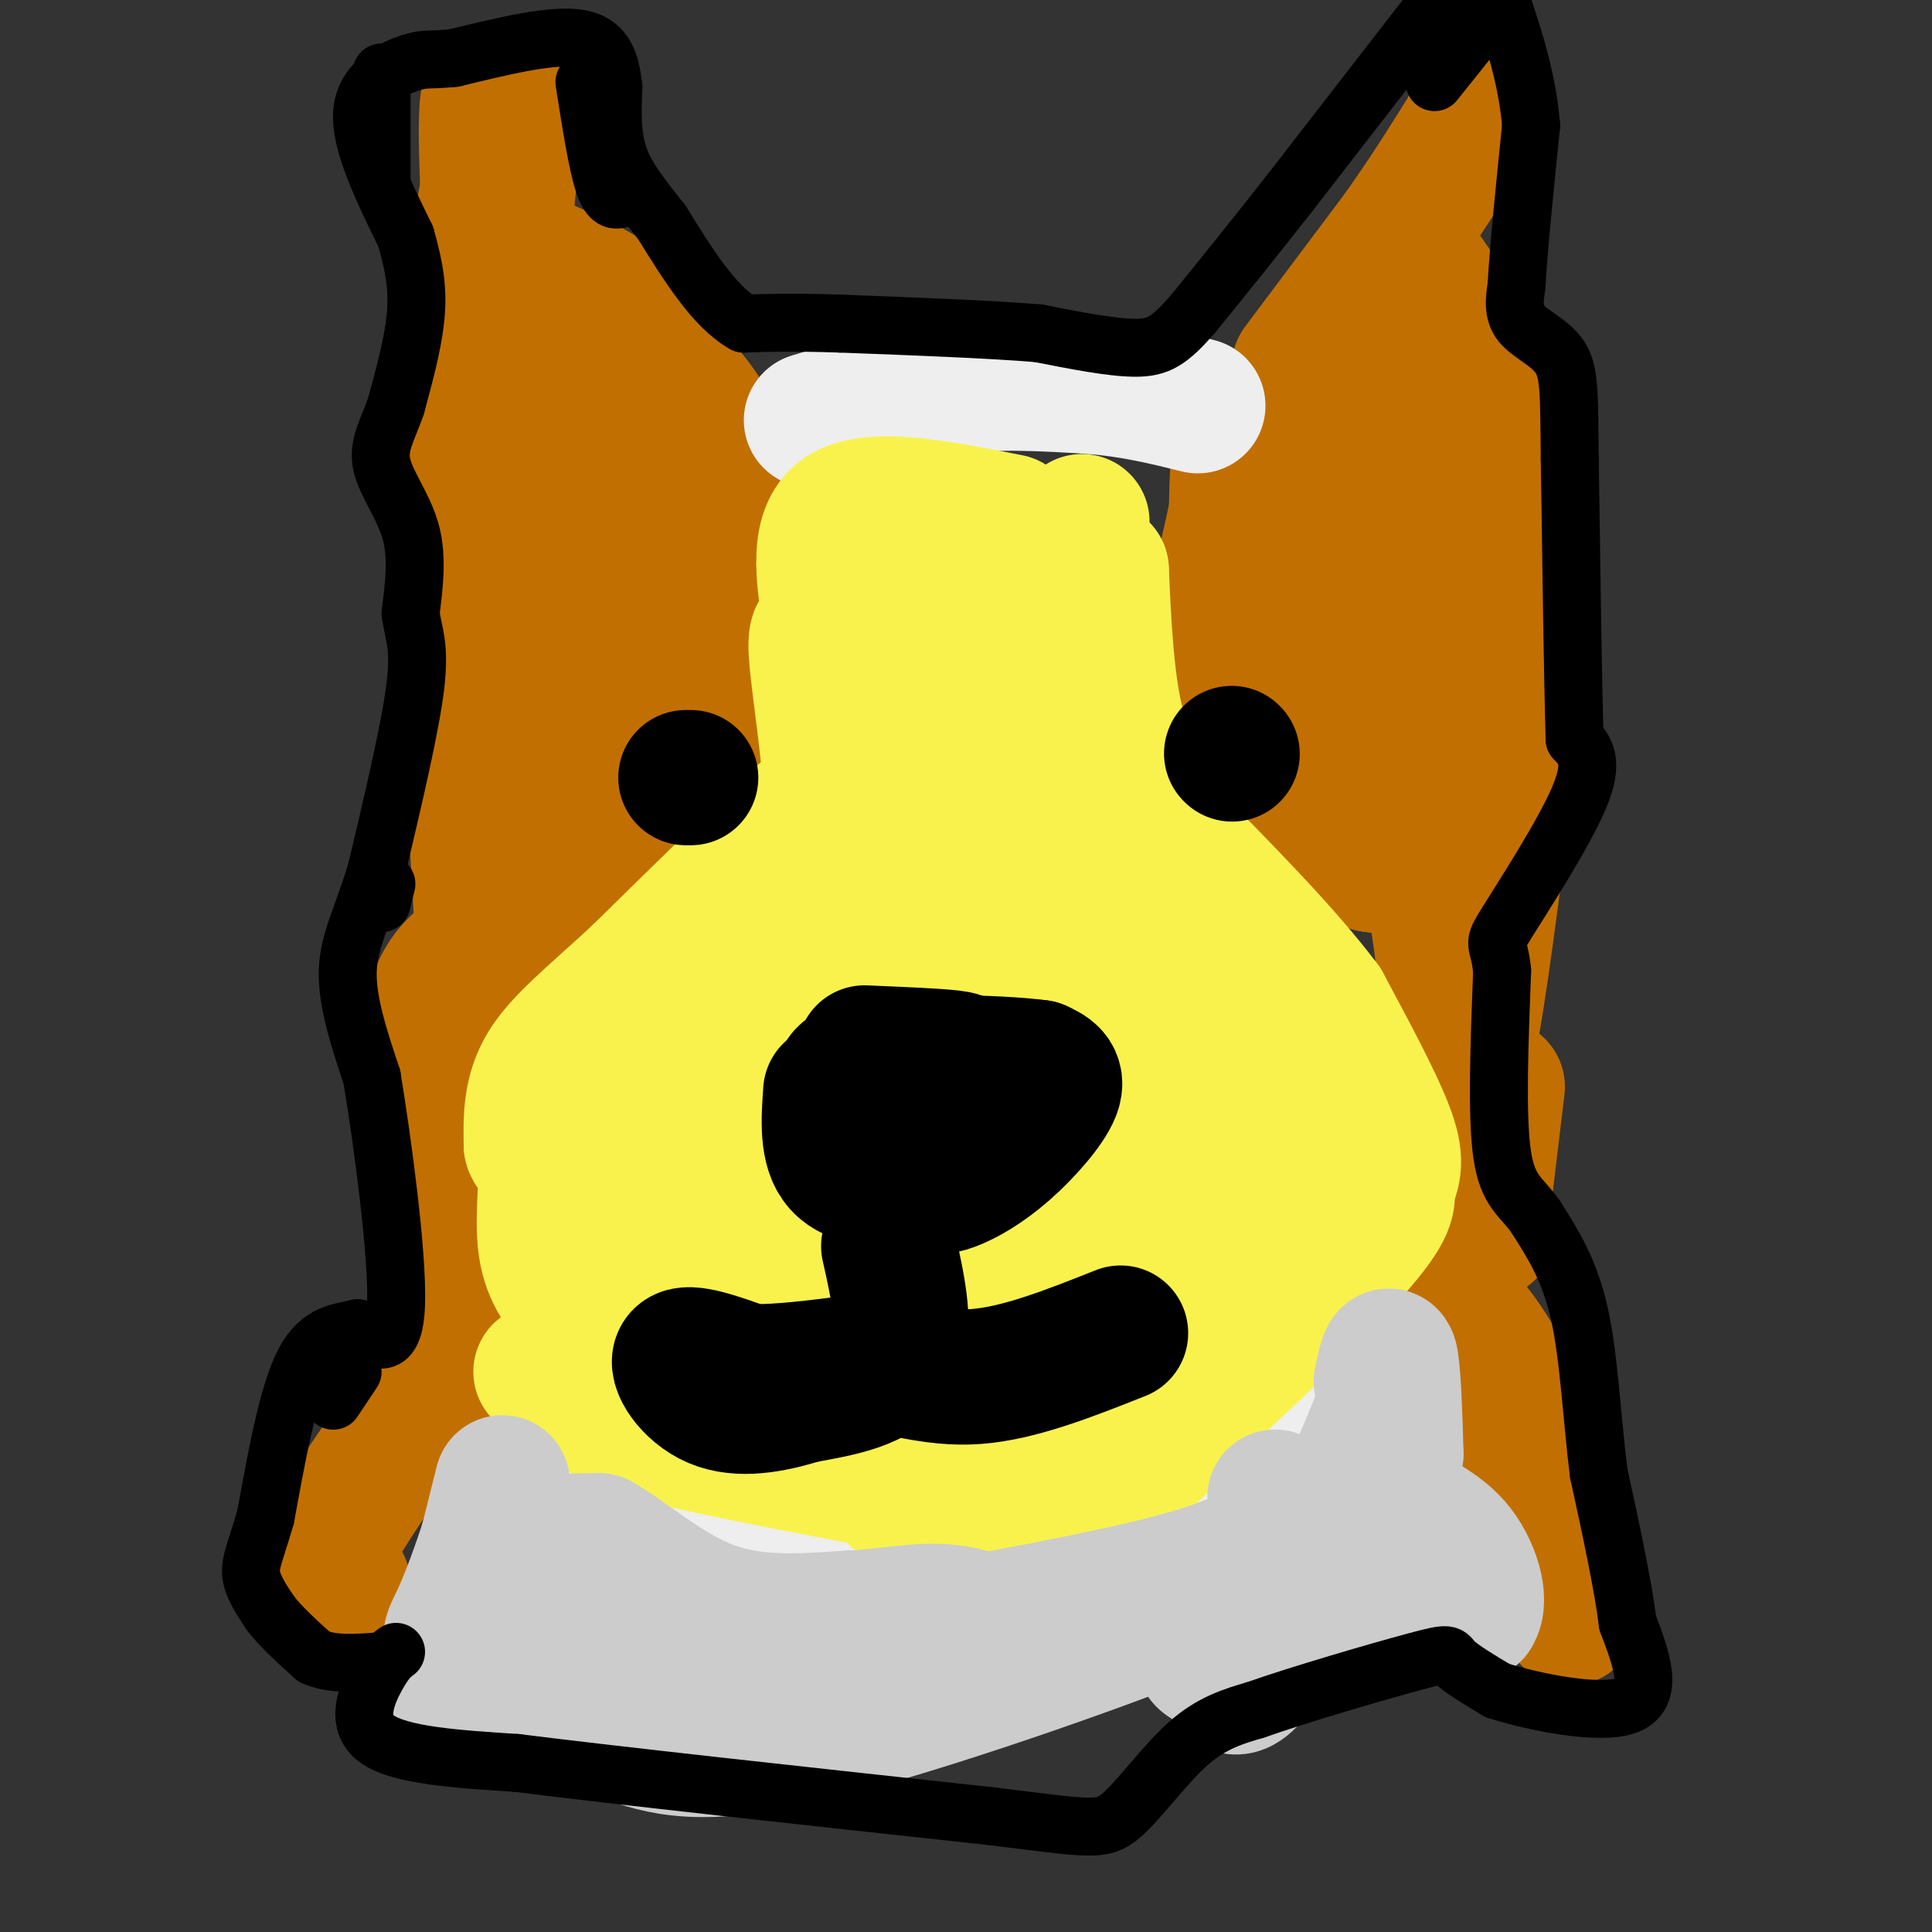<svg viewBox='0 0 400 400' version='1.1' xmlns='http://www.w3.org/2000/svg' xmlns:xlink='http://www.w3.org/1999/xlink'><rect x="0" y="0" width="400" height="400" fill="#333333" stroke="none"/><g fill='none' stroke='#C26F01' stroke-width='28' stroke-linecap='round' stroke-linejoin='round'><path d='M269,76c0.000,0.000 21.000,-28.000 21,-28'/><path d='M290,48c6.000,-8.500 10.500,-15.750 15,-23'/><path d='M305,24c0.000,0.000 0.100,0.100 0.1,0.1'/><path d='M291,51c0.000,0.000 22.000,32.000 22,32'/><path d='M313,83c3.833,11.000 2.417,22.500 1,34'/><path d='M314,117c0.289,7.778 0.511,10.222 -1,13c-1.511,2.778 -4.756,5.889 -8,9'/><path d='M305,139c-2.000,1.786 -3.000,1.750 -3,0c0.000,-1.750 1.000,-5.214 -1,-10c-2.000,-4.786 -7.000,-10.893 -12,-17'/><path d='M289,112c-3.511,-6.467 -6.289,-14.133 -9,-18c-2.711,-3.867 -5.356,-3.933 -8,-4'/><path d='M272,90c-3.500,-1.333 -8.250,-2.667 -13,-4'/><path d='M259,86c-2.667,2.667 -2.833,11.333 -3,20'/><path d='M256,106c-1.500,7.500 -3.750,16.250 -6,25'/><path d='M250,131c1.000,10.167 6.500,23.083 12,36'/><path d='M262,167c1.689,6.400 -0.089,4.400 3,5c3.089,0.600 11.044,3.800 19,7'/><path d='M284,179c5.222,0.956 8.778,-0.156 11,3c2.222,3.156 3.111,10.578 4,18'/><path d='M299,200c1.333,6.333 2.667,13.167 4,20'/><path d='M303,220c2.000,-5.333 5.000,-28.667 8,-52'/><path d='M311,168c1.179,-9.512 0.125,-7.292 -2,-6c-2.125,1.292 -5.321,1.655 -8,0c-2.679,-1.655 -4.839,-5.327 -7,-9'/><path d='M294,153c-2.144,-5.889 -4.003,-16.111 -6,-13c-1.997,3.111 -4.133,19.556 -5,27c-0.867,7.444 -0.464,5.889 -4,0c-3.536,-5.889 -11.010,-16.111 -14,-22c-2.990,-5.889 -1.495,-7.444 0,-9'/><path d='M265,136c1.810,0.119 6.333,4.917 8,3c1.667,-1.917 0.476,-10.548 -1,-16c-1.476,-5.452 -3.238,-7.726 -5,-10'/><path d='M267,113c2.190,1.857 10.167,11.500 13,19c2.833,7.500 0.524,12.857 0,14c-0.524,1.143 0.738,-1.929 2,-5'/><path d='M289,72c0.236,6.477 0.472,12.954 3,18c2.528,5.046 7.348,8.662 9,13c1.652,4.338 0.137,9.399 1,12c0.863,2.601 4.104,2.743 6,5c1.896,2.257 2.448,6.628 3,11'/><path d='M311,131c0.867,8.733 1.533,25.067 2,30c0.467,4.933 0.733,-1.533 1,-8'/><path d='M314,153c1.178,-2.267 3.622,-3.933 0,-12c-3.622,-8.067 -13.311,-22.533 -23,-37'/><path d='M301,270c4.417,5.250 8.833,10.500 12,19c3.167,8.500 5.083,20.250 7,32'/><path d='M320,321c2.000,7.667 3.500,10.833 5,14'/><path d='M298,276c0.000,0.000 0.100,0.100 0.1,0.1'/><path d='M308,254c0.000,0.000 0.000,1.000 0,1'/><path d='M104,265c0.000,0.000 -20.000,30.000 -20,30'/><path d='M84,295c-6.250,9.179 -11.875,17.125 -15,23c-3.125,5.875 -3.750,9.679 -3,11c0.750,1.321 2.875,0.161 5,-1'/><path d='M101,212c0.000,0.000 -5.000,-86.000 -5,-86'/><path d='M96,126c-1.178,-21.867 -1.622,-33.533 0,-46c1.622,-12.467 5.311,-25.733 9,-39'/><path d='M105,41c1.345,-10.345 0.208,-16.708 -1,-20c-1.208,-3.292 -2.488,-3.512 -3,0c-0.512,3.512 -0.256,10.756 0,18'/><path d='M101,39c-0.667,4.774 -2.333,7.708 2,11c4.333,3.292 14.667,6.940 20,10c5.333,3.060 5.667,5.530 6,8'/><path d='M129,68c4.179,4.167 11.625,10.583 16,17c4.375,6.417 5.679,12.833 6,17c0.321,4.167 -0.339,6.083 -1,8'/><path d='M150,110c-1.357,2.976 -4.250,6.417 -5,15c-0.750,8.583 0.643,22.310 0,30c-0.643,7.690 -3.321,9.345 -6,11'/><path d='M139,166c-0.667,2.556 0.667,3.444 -5,7c-5.667,3.556 -18.333,9.778 -31,16'/><path d='M103,189c-4.833,-16.500 -1.417,-65.750 2,-115'/><path d='M105,74c4.717,-13.932 15.510,8.739 20,20c4.490,11.261 2.678,11.111 3,17c0.322,5.889 2.779,17.816 0,27c-2.779,9.184 -10.794,15.624 -14,17c-3.206,1.376 -1.603,-2.312 0,-6'/><path d='M114,149c-0.489,-10.533 -1.711,-33.867 2,-46c3.711,-12.133 12.356,-13.067 21,-14'/><path d='M137,89c2.226,8.393 -2.708,36.375 -7,51c-4.292,14.625 -7.940,15.893 -7,16c0.940,0.107 6.470,-0.946 12,-2'/><path d='M135,154c5.929,-1.810 14.750,-5.333 19,-10c4.250,-4.667 3.929,-10.476 3,-14c-0.929,-3.524 -2.464,-4.762 -4,-6'/><path d='M142,168c-4.250,4.833 -8.500,9.667 -15,14c-6.500,4.333 -15.250,8.167 -24,12'/><path d='M103,194c-6.667,3.733 -11.333,7.067 -13,14c-1.667,6.933 -0.333,17.467 1,28'/><path d='M91,236c1.044,5.289 3.156,4.511 4,7c0.844,2.489 0.422,8.244 0,14'/><path d='M307,250c0.000,0.000 3.000,-25.000 3,-25'/></g>
<g fill='none' stroke='#EEEEEE' stroke-width='28' stroke-linecap='round' stroke-linejoin='round'><path d='M116,281c1.000,4.083 2.000,8.167 9,16c7.000,7.833 20.000,19.417 33,31'/><path d='M158,328c4.155,5.357 -1.958,3.250 2,3c3.958,-0.250 17.988,1.357 29,1c11.012,-0.357 19.006,-2.679 27,-5'/><path d='M216,327c13.978,-2.556 35.422,-6.444 45,-10c9.578,-3.556 7.289,-6.778 5,-10'/><path d='M266,307c3.167,-5.833 8.583,-15.417 14,-25'/><path d='M280,282c2.333,-4.167 1.167,-2.083 0,0'/><path d='M168,87c9.667,-2.917 19.333,-5.833 29,-7c9.667,-1.167 19.333,-0.583 29,0'/><path d='M226,80c8.500,0.667 15.250,2.333 22,4'/></g>
<g fill='none' stroke='#F9F24D' stroke-width='28' stroke-linecap='round' stroke-linejoin='round'><path d='M171,114c0.000,0.000 44.000,-3.000 44,-3'/><path d='M215,111c8.833,-1.000 8.917,-2.000 9,-3'/><path d='M209,108c-13.917,-2.750 -27.833,-5.500 -34,-2c-6.167,3.500 -4.583,13.250 -3,23'/><path d='M172,129c-1.393,3.179 -3.375,-0.375 -3,6c0.375,6.375 3.107,22.679 3,30c-0.107,7.321 -3.054,5.661 -6,4'/><path d='M166,169c-6.667,6.167 -20.333,19.583 -34,33'/><path d='M132,202c-9.378,8.644 -15.822,13.756 -19,19c-3.178,5.244 -3.089,10.622 -3,16'/><path d='M110,237c0.298,2.238 2.542,-0.167 3,3c0.458,3.167 -0.869,11.905 0,18c0.869,6.095 3.935,9.548 7,13'/><path d='M120,271c1.622,5.978 2.178,14.422 4,19c1.822,4.578 4.911,5.289 8,6'/><path d='M132,296c10.167,2.833 31.583,6.917 53,11'/><path d='M185,307c6.702,2.321 -3.042,2.625 2,3c5.042,0.375 24.869,0.821 37,-2c12.131,-2.821 16.565,-8.911 21,-15'/><path d='M245,293c10.733,-9.311 27.067,-25.089 35,-34c7.933,-8.911 7.467,-10.956 7,-13'/><path d='M287,246c1.667,-3.533 2.333,-5.867 0,-12c-2.333,-6.133 -7.667,-16.067 -13,-26'/><path d='M274,208c-7.833,-10.500 -20.917,-23.750 -34,-37'/><path d='M240,171c-7.167,-9.833 -8.083,-15.917 -9,-22'/><path d='M231,149c-2.000,-8.833 -2.500,-19.917 -3,-31'/><path d='M228,118c-4.689,-1.933 -14.911,8.733 -22,13c-7.089,4.267 -11.044,2.133 -15,0'/><path d='M191,131c-0.372,-0.325 6.199,-1.139 14,2c7.801,3.139 16.831,10.230 8,13c-8.831,2.770 -35.523,1.220 -41,3c-5.477,1.780 10.262,6.890 26,12'/><path d='M198,161c5.630,2.523 6.705,2.831 11,4c4.295,1.169 11.810,3.199 1,5c-10.810,1.801 -39.946,3.372 -46,4c-6.054,0.628 10.973,0.314 28,0'/><path d='M192,174c8.100,1.056 14.350,3.697 17,6c2.650,2.303 1.700,4.267 -2,7c-3.700,2.733 -10.150,6.236 -20,8c-9.850,1.764 -23.100,1.790 -22,2c1.100,0.210 16.550,0.605 32,1'/><path d='M197,198c4.711,1.549 0.490,4.920 -12,7c-12.490,2.080 -33.247,2.868 -38,3c-4.753,0.132 6.499,-0.391 11,0c4.501,0.391 2.250,1.695 0,3'/><path d='M158,211c-0.261,2.043 -0.912,5.650 -7,10c-6.088,4.350 -17.611,9.444 -17,11c0.611,1.556 13.357,-0.427 18,3c4.643,3.427 1.184,12.265 -1,16c-2.184,3.735 -3.092,2.368 -4,1'/><path d='M147,252c-5.929,2.417 -18.750,7.958 -14,10c4.750,2.042 27.071,0.583 33,1c5.929,0.417 -4.536,2.708 -15,5'/><path d='M151,268c-3.542,1.638 -4.898,3.233 -8,4c-3.102,0.767 -7.951,0.707 -10,-11c-2.049,-11.707 -1.300,-35.059 4,-36c5.300,-0.941 15.150,20.530 25,42'/><path d='M162,267c4.928,6.910 4.748,3.185 6,1c1.252,-2.185 3.935,-2.828 6,-8c2.065,-5.172 3.512,-14.871 3,-22c-0.512,-7.129 -2.984,-11.689 -6,-9c-3.016,2.689 -6.576,12.625 -8,22c-1.424,9.375 -0.712,18.187 0,27'/><path d='M163,278c3.065,5.542 10.729,5.898 15,7c4.271,1.102 5.150,2.951 1,4c-4.150,1.049 -13.329,1.300 -15,1c-1.671,-0.300 4.164,-1.150 10,-2'/><path d='M174,288c5.071,-1.500 12.750,-4.250 24,-5c11.250,-0.750 26.071,0.500 28,2c1.929,1.500 -9.036,3.250 -20,5'/><path d='M206,290c0.371,-3.709 11.298,-15.480 11,-20c-0.298,-4.520 -11.822,-1.789 -18,0c-6.178,1.789 -7.009,2.635 -5,-5c2.009,-7.635 6.860,-23.753 8,-30c1.140,-6.247 -1.430,-2.624 -4,1'/><path d='M198,236c-1.341,1.714 -2.694,5.498 -2,2c0.694,-3.498 3.433,-14.278 10,-21c6.567,-6.722 16.960,-9.387 22,-6c5.040,3.387 4.726,12.825 1,20c-3.726,7.175 -10.863,12.088 -18,17'/><path d='M211,248c-3.715,4.393 -4.001,6.876 -5,7c-0.999,0.124 -2.711,-2.111 -1,-9c1.711,-6.889 6.845,-18.432 9,-24c2.155,-5.568 1.330,-5.162 2,-5c0.670,0.162 2.835,0.081 5,0'/><path d='M221,217c2.860,-0.121 7.509,-0.424 3,0c-4.509,0.424 -18.175,1.576 -24,0c-5.825,-1.576 -3.807,-5.879 -2,-9c1.807,-3.121 3.404,-5.061 5,-7'/><path d='M203,201c2.681,-2.037 6.884,-3.628 10,-4c3.116,-0.372 5.147,0.477 14,4c8.853,3.523 24.530,9.721 31,13c6.470,3.279 3.735,3.640 1,4'/><path d='M259,218c1.162,1.091 3.568,1.817 1,3c-2.568,1.183 -10.111,2.822 -15,4c-4.889,1.178 -7.124,1.894 -1,4c6.124,2.106 20.607,5.602 25,9c4.393,3.398 -1.303,6.699 -7,10'/><path d='M262,248c-0.333,1.732 2.333,1.062 -3,7c-5.333,5.938 -18.667,18.483 -21,16c-2.333,-2.483 6.333,-19.995 10,-36c3.667,-16.005 2.333,-30.502 1,-45'/><path d='M249,190c-3.583,-3.214 -13.042,11.250 -17,27c-3.958,15.750 -2.417,32.786 0,43c2.417,10.214 5.708,13.607 9,17'/><path d='M241,277c-0.733,3.178 -7.067,2.622 -9,-10c-1.933,-12.622 0.533,-37.311 3,-62'/><path d='M235,205c-0.244,-12.044 -2.356,-11.156 -6,-14c-3.644,-2.844 -8.822,-9.422 -14,-16'/><path d='M112,284c0.000,0.000 0.100,0.100 0.1,0.1'/></g>
<g fill='none' stroke='#000000' stroke-width='28' stroke-linecap='round' stroke-linejoin='round'><path d='M143,161c0.000,0.000 -1.000,0.000 -1,0'/><path d='M255,156c0.000,0.000 0.100,0.100 0.1,0.1'/><path d='M172,226c-0.417,5.917 -0.833,11.833 2,15c2.833,3.167 8.917,3.583 15,4'/><path d='M189,245c3.635,0.868 5.222,1.037 8,0c2.778,-1.037 6.748,-3.279 11,-7c4.252,-3.721 8.786,-8.920 10,-12c1.214,-3.080 -0.893,-4.040 -3,-5'/><path d='M215,221c-8.467,-1.133 -28.133,-1.467 -36,0c-7.867,1.467 -3.933,4.733 0,8'/><path d='M179,229c2.381,3.095 8.333,6.833 13,9c4.667,2.167 8.048,2.762 9,0c0.952,-2.762 -0.524,-8.881 -2,-15'/><path d='M199,223c0.044,-3.178 1.156,-3.622 -2,-4c-3.156,-0.378 -10.578,-0.689 -18,-1'/><path d='M184,258c2.000,8.917 4.000,17.833 1,23c-3.000,5.167 -11.000,6.583 -19,8'/><path d='M166,289c-6.429,2.036 -13.000,3.125 -18,1c-5.000,-2.125 -8.429,-7.464 -7,-9c1.429,-1.536 7.714,0.732 14,3'/><path d='M155,284c6.167,0.167 14.583,-0.917 23,-2'/><path d='M178,282c7.578,0.756 15.022,3.644 24,3c8.978,-0.644 19.489,-4.822 30,-9'/></g>
<g fill='none' stroke='#CCCCCC' stroke-width='28' stroke-linecap='round' stroke-linejoin='round'><path d='M104,307c0.000,0.000 -3.000,12.000 -3,12'/><path d='M101,319c-1.607,5.143 -4.125,12.000 -6,16c-1.875,4.000 -3.107,5.143 2,6c5.107,0.857 16.554,1.429 28,2'/><path d='M125,343c6.893,-0.893 10.125,-4.125 21,-5c10.875,-0.875 29.393,0.607 45,0c15.607,-0.607 28.304,-3.304 41,-6'/><path d='M232,332c13.167,-1.000 25.583,-0.500 38,0'/><path d='M270,332c8.726,-1.190 11.542,-4.167 14,-4c2.458,0.167 4.560,3.476 8,5c3.440,1.524 8.220,1.262 13,1'/><path d='M305,334c1.821,-2.595 -0.125,-9.583 -4,-14c-3.875,-4.417 -9.679,-6.262 -12,-9c-2.321,-2.738 -1.161,-6.369 0,-10'/><path d='M289,301c-0.133,-5.956 -0.467,-15.844 -1,-19c-0.533,-3.156 -1.267,0.422 -2,4'/><path d='M286,286c0.731,-0.202 3.558,-2.706 -1,9c-4.558,11.706 -16.500,37.622 -23,48c-6.500,10.378 -7.558,5.217 -9,3c-1.442,-2.217 -3.269,-1.491 -4,-3c-0.731,-1.509 -0.365,-5.255 0,-9'/><path d='M249,334c3.600,-4.867 12.600,-12.533 16,-17c3.400,-4.467 1.200,-5.733 -1,-7'/><path d='M264,310c0.778,1.000 3.222,7.000 -6,12c-9.222,5.000 -30.111,9.000 -51,13'/><path d='M207,335c-19.333,3.000 -42.167,4.000 -65,5'/><path d='M142,340c-13.060,-2.833 -13.208,-12.417 -17,-17c-3.792,-4.583 -11.226,-4.167 -12,-4c-0.774,0.167 5.113,0.083 11,0'/><path d='M124,319c5.533,3.022 13.867,10.578 23,14c9.133,3.422 19.067,2.711 29,2'/><path d='M176,335c8.476,-0.333 15.167,-2.167 22,-1c6.833,1.167 13.810,5.333 21,6c7.190,0.667 14.595,-2.167 22,-5'/><path d='M241,335c-11.067,4.556 -49.733,18.444 -73,24c-23.267,5.556 -31.133,2.778 -39,0'/><path d='M129,359c-13.000,-1.000 -26.000,-3.500 -39,-6'/></g>
<g fill='none' stroke='#000000' stroke-width='12' stroke-linecap='round' stroke-linejoin='round'><path d='M82,342c-1.044,0.778 -2.089,1.556 -4,5c-1.911,3.444 -4.689,9.556 0,13c4.689,3.444 16.844,4.222 29,5'/><path d='M107,365c21.167,2.667 59.583,6.833 98,11'/><path d='M205,376c20.607,2.512 23.125,3.292 27,0c3.875,-3.292 9.107,-10.655 14,-15c4.893,-4.345 9.446,-5.673 14,-7'/><path d='M260,354c9.262,-3.274 25.417,-7.958 33,-10c7.583,-2.042 6.595,-1.440 8,0c1.405,1.440 5.202,3.720 9,6'/><path d='M310,350c7.400,2.356 21.400,5.244 27,3c5.600,-2.244 2.800,-9.622 0,-17'/><path d='M337,336c-1.000,-8.000 -3.500,-19.500 -6,-31'/><path d='M331,305c-1.422,-11.267 -1.978,-23.933 -4,-33c-2.022,-9.067 -5.511,-14.533 -9,-20'/><path d='M318,252c-2.956,-4.311 -5.844,-5.089 -7,-13c-1.156,-7.911 -0.578,-22.956 0,-38'/><path d='M311,201c-0.679,-6.738 -2.375,-4.583 1,-10c3.375,-5.417 11.821,-18.405 15,-26c3.179,-7.595 1.089,-9.798 -1,-12'/><path d='M326,153c-0.333,-11.667 -0.667,-34.833 -1,-58'/><path d='M325,95c-0.143,-13.405 -0.000,-17.917 -2,-21c-2.000,-3.083 -6.143,-4.738 -8,-7c-1.857,-2.262 -1.429,-5.131 -1,-8'/><path d='M314,59c0.333,-6.833 1.667,-19.917 3,-33'/><path d='M317,26c-0.833,-10.667 -4.417,-20.833 -8,-31'/><path d='M298,0c0.000,0.000 -31.000,40.000 -31,40'/><path d='M267,40c-8.500,10.833 -14.250,17.917 -20,25'/><path d='M247,65c-4.889,5.578 -7.111,7.022 -12,7c-4.889,-0.022 -12.444,-1.511 -20,-3'/><path d='M215,69c-10.167,-0.833 -25.583,-1.417 -41,-2'/><path d='M174,67c-10.167,-0.333 -15.083,-0.167 -20,0'/><path d='M154,67c-6.167,-3.500 -11.583,-12.250 -17,-21'/><path d='M137,46c-4.600,-5.756 -7.600,-9.644 -9,-14c-1.400,-4.356 -1.200,-9.178 -1,-14'/><path d='M127,18c-0.556,-4.578 -1.444,-9.022 -7,-10c-5.556,-0.978 -15.778,1.511 -26,4'/><path d='M94,12c-5.357,0.560 -5.750,-0.042 -9,1c-3.250,1.042 -9.357,3.726 -10,10c-0.643,6.274 4.179,16.137 9,26'/><path d='M84,49c2.022,7.022 2.578,11.578 2,17c-0.578,5.422 -2.289,11.711 -4,18'/><path d='M82,84c-1.655,4.869 -3.792,8.042 -3,12c0.792,3.958 4.512,8.702 6,14c1.488,5.298 0.744,11.149 0,17'/><path d='M85,127c0.578,4.289 2.022,6.511 1,15c-1.022,8.489 -4.511,23.244 -8,38'/><path d='M78,180c-2.800,9.600 -5.800,14.600 -6,21c-0.200,6.400 2.400,14.200 5,22'/><path d='M77,223c2.244,13.644 5.356,36.756 5,47c-0.356,10.244 -4.178,7.622 -8,5'/><path d='M74,275c-3.333,0.911 -7.667,0.689 -11,7c-3.333,6.311 -5.667,19.156 -8,32'/><path d='M55,314c-2.089,7.289 -3.311,9.511 -3,12c0.311,2.489 2.156,5.244 4,8'/><path d='M56,334c2.167,2.833 5.583,5.917 9,9'/><path d='M65,343c3.667,1.667 8.333,1.333 13,1'/><path d='M69,290c0.000,0.000 4.000,-6.000 4,-6'/><path d='M79,187c0.000,0.000 1.000,-4.000 1,-4'/><path d='M79,15c0.000,0.000 0.000,22.000 0,22'/><path d='M121,17c1.333,8.500 2.667,17.000 4,21c1.333,4.000 2.667,3.500 4,3'/><path d='M309,2c0.000,0.000 -12.000,15.000 -12,15'/></g>
</svg>